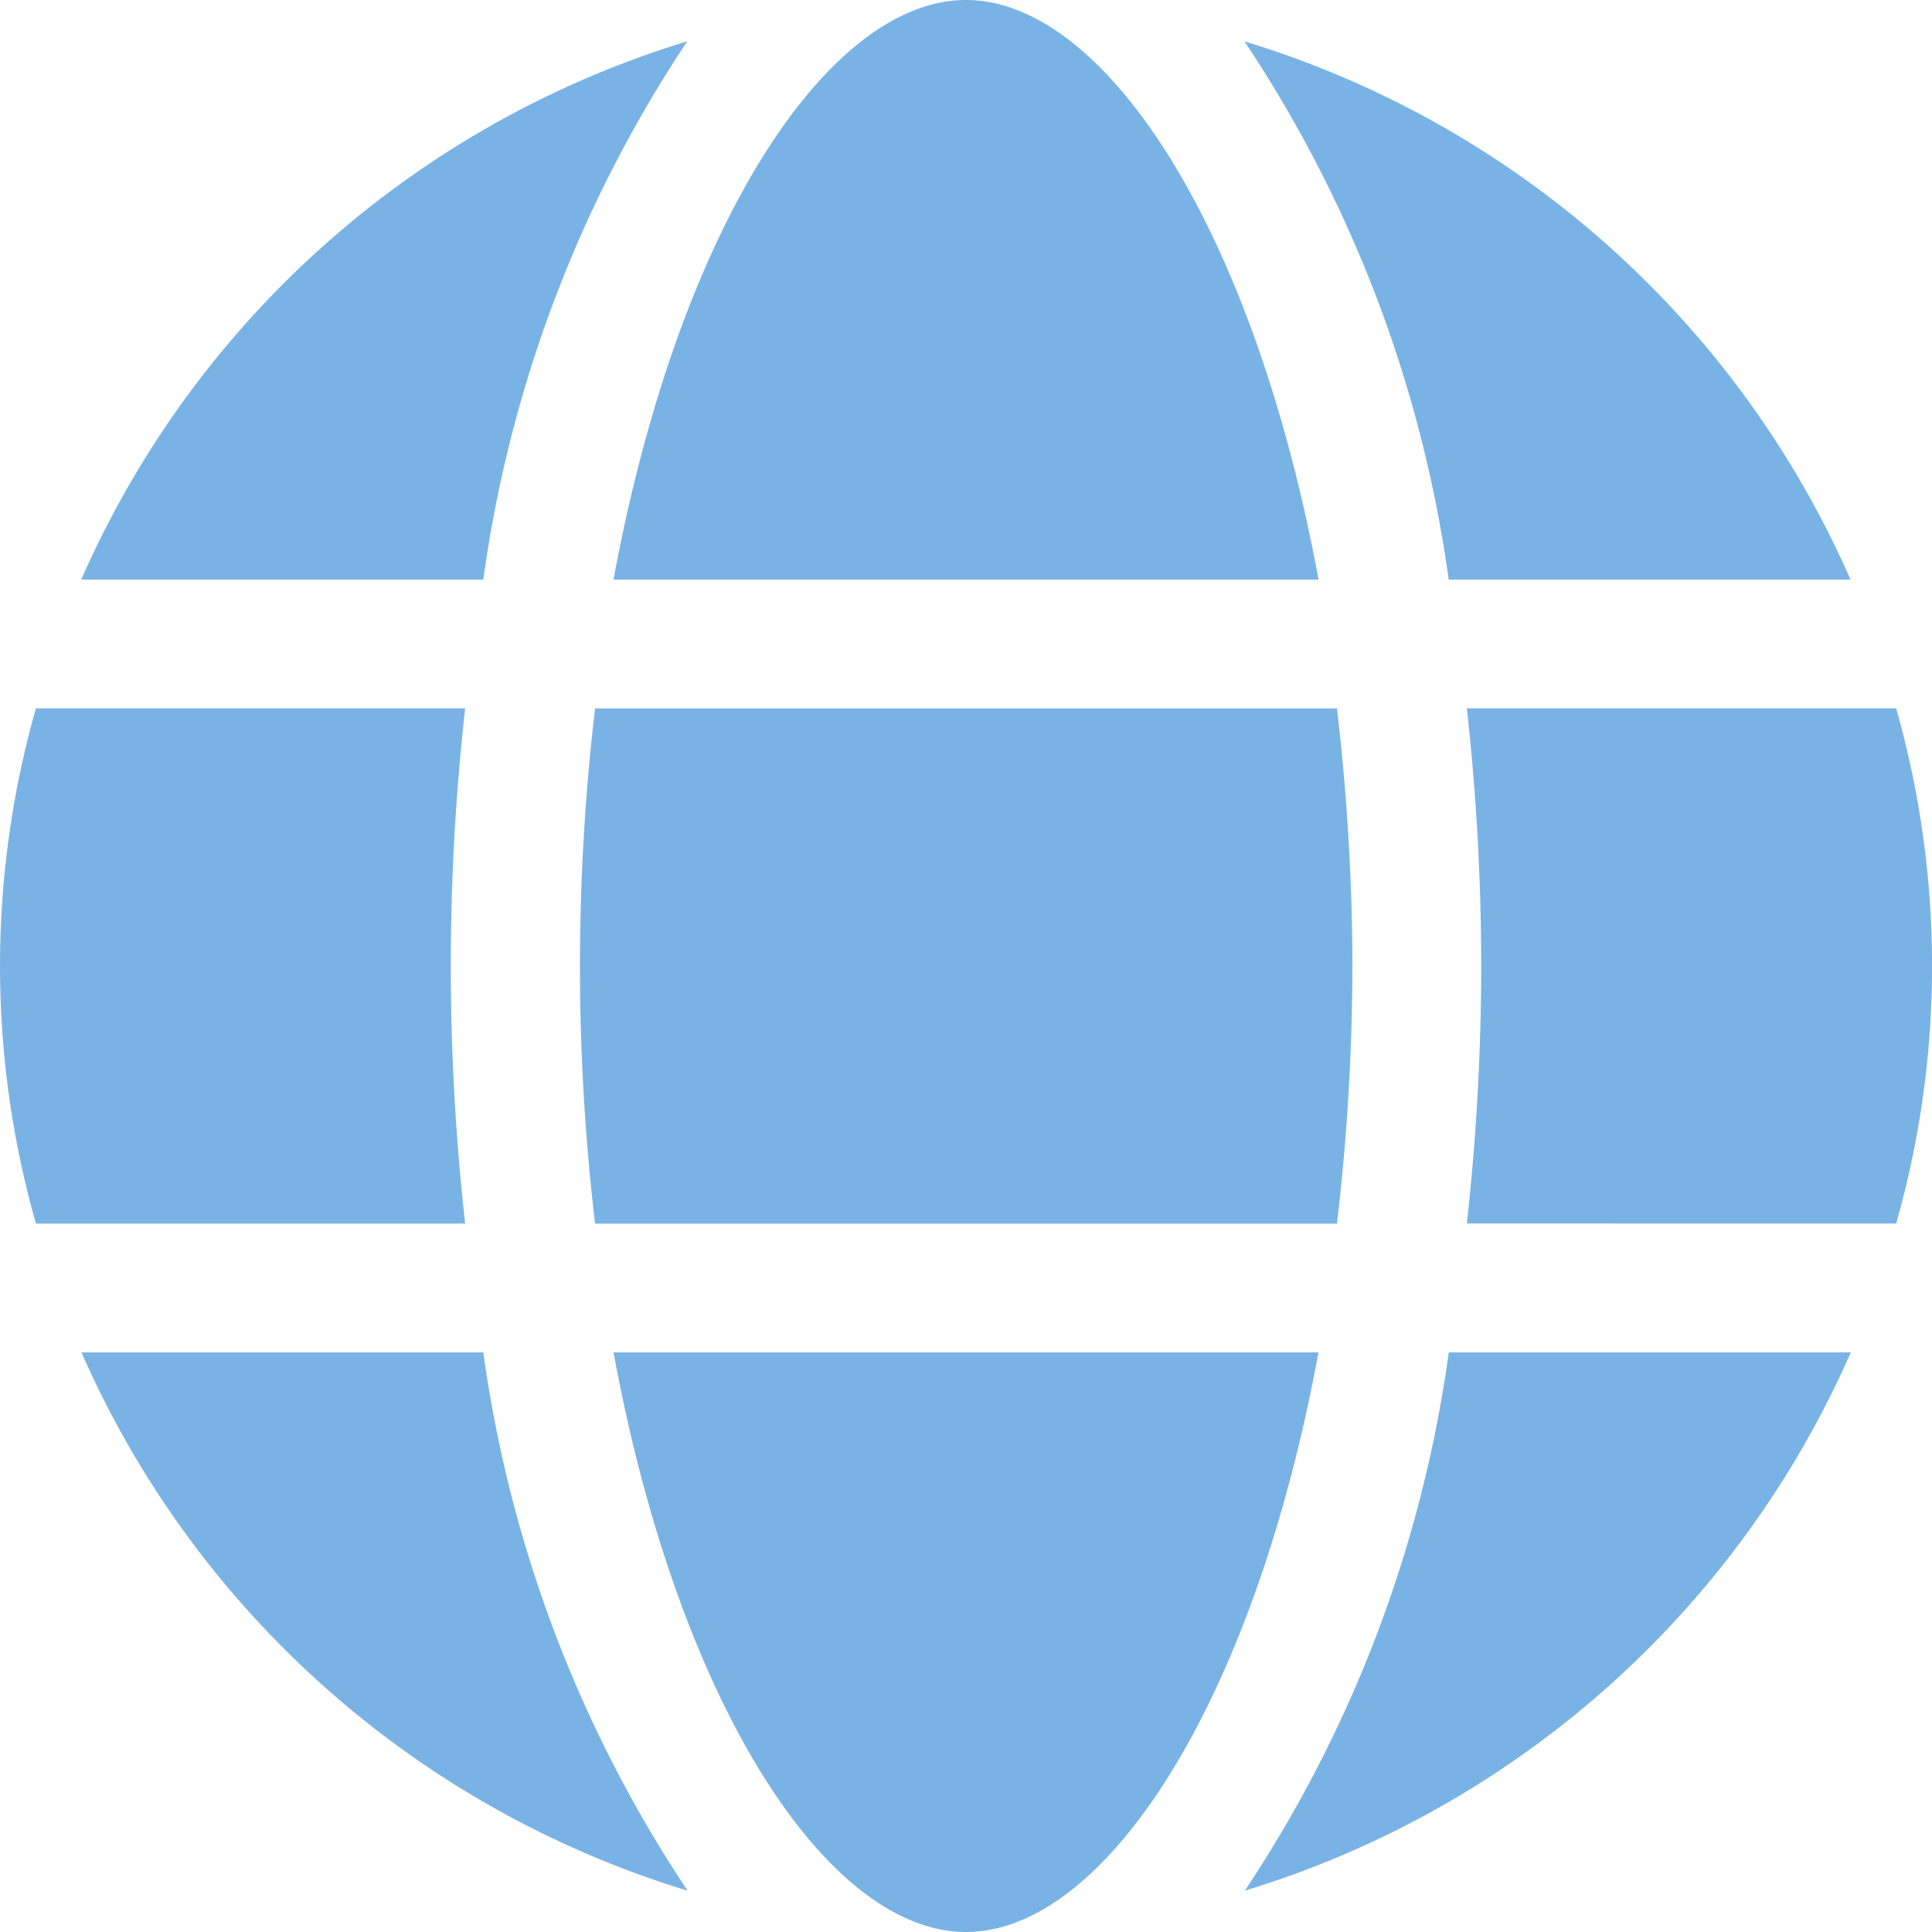 <svg xmlns="http://www.w3.org/2000/svg" width="25" height="25" viewBox="0 0 25 25">
  <g transform="translate(-1 -1)">
    <path d="M7.019,16.833H1.465a12.188,12.188,0,0,1,0-6.667H7.019a30.034,30.034,0,0,0,0,6.667ZM18.3,10.167H8.7a28.542,28.542,0,0,0,0,6.667H18.3a28.771,28.771,0,0,0,.2-3.333A28.771,28.771,0,0,0,18.3,10.167ZM8.939,18.5c.846,4.586,2.78,7.5,4.561,7.5s3.715-2.914,4.561-7.5Zm9.123-10C17.215,3.914,15.281,1,13.5,1S9.785,3.914,8.939,8.5Zm1.685,10a16.644,16.644,0,0,1-2.639,6.965A12.552,12.552,0,0,0,24.949,18.5Zm5.789-1.667a12.188,12.188,0,0,0,0-6.667H19.981a30.515,30.515,0,0,1,.186,3.333,30.515,30.515,0,0,1-.186,3.333ZM7.254,8.5A16.644,16.644,0,0,1,9.893,1.535,12.552,12.552,0,0,0,2.051,8.5Zm0,10h-5.2a12.552,12.552,0,0,0,7.843,6.965A16.644,16.644,0,0,1,7.254,18.5Zm12.492-10h5.2a12.552,12.552,0,0,0-7.843-6.965A16.644,16.644,0,0,1,19.746,8.5Z" fill="#79b3e5"/>
  </g>
</svg>
